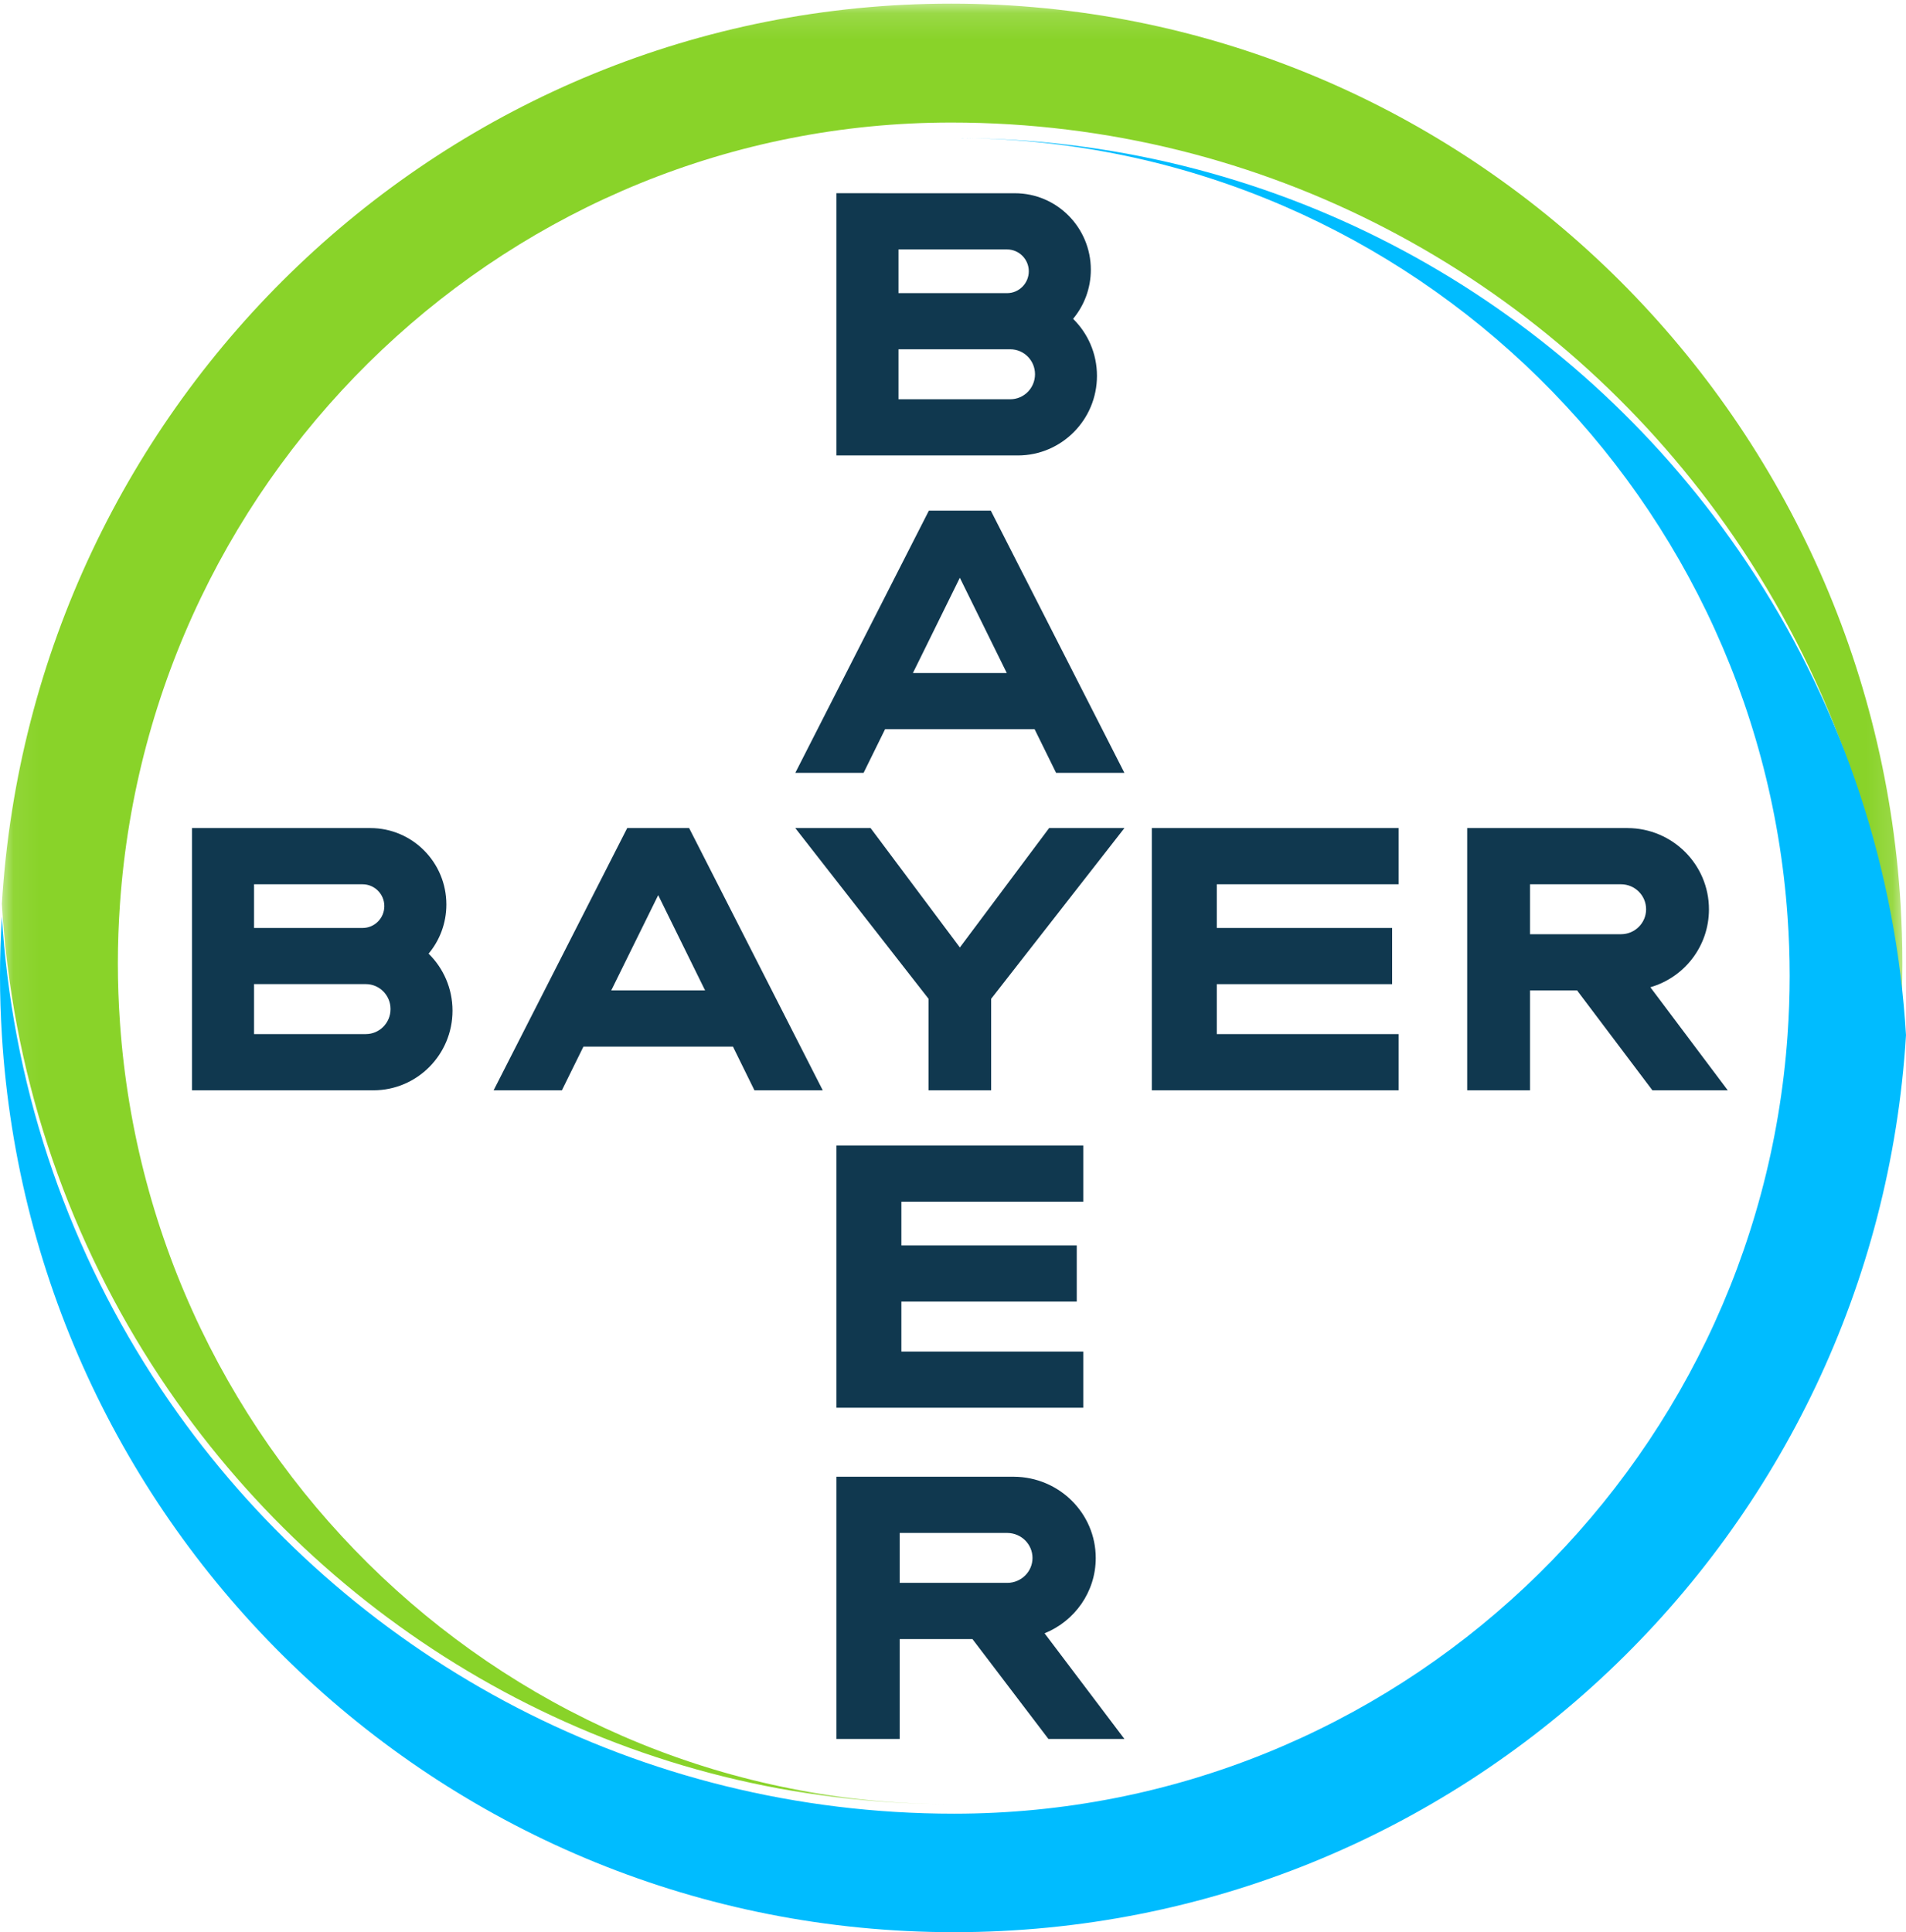<?xml version="1.0" encoding="UTF-8"?>
<svg width="73px" height="74px" viewBox="0 0 73 74" version="1.1" xmlns="http://www.w3.org/2000/svg" xmlns:xlink="http://www.w3.org/1999/xlink">
    <title>bayer-logo</title>
    <defs>
        <polygon id="path-1" points="0.072 0.139 72.862 0.139 72.862 69.098 0.072 69.098"></polygon>
    </defs>
    <g id="-Layout" stroke="none" stroke-width="1" fill="none" fill-rule="evenodd">
        <g id="0.0-Home" transform="translate(-1247, -54)">
            <g id="Header" transform="translate(121, 54)">
                <g id="Bayer-Logo-Copy" transform="translate(1126, 0)">
                    <path d="M41.099,12.211 C41.664,12.765 42.014,13.538 42.014,14.395 C42.014,16.075 40.659,17.44 38.989,17.443 L32.036,17.443 L32.036,7.4 L38.874,7.401 C40.479,7.403 41.779,8.714 41.779,10.329 C41.779,11.045 41.523,11.702 41.099,12.211 L41.099,12.211 Z M34.413,15.291 L38.694,15.291 C39.217,15.291 39.641,14.862 39.641,14.333 C39.641,13.805 39.218,13.377 38.694,13.377 L34.413,13.377 L34.413,15.291 Z M34.413,11.227 L38.571,11.227 C39.029,11.227 39.403,10.851 39.403,10.389 C39.403,9.929 39.029,9.553 38.571,9.553 L34.413,9.553 L34.413,11.227 Z" id="Fill-1" fill="#10384F"></path>
                    <path d="M36.762,22.127 L34.965,25.775 L38.559,25.775 L36.762,22.127 Z M43.065,29.6 L40.449,29.6 L39.625,27.926 L33.899,27.926 L33.075,29.6 L30.46,29.6 L35.576,19.557 L37.948,19.557 L43.065,29.6 Z" id="Fill-3" fill="#10384F"></path>
                    <polygon id="Fill-5" fill="#10384F" points="40.181 31.714 43.065 31.714 37.961 38.253 37.961 41.757 35.564 41.757 35.564 38.253 30.46 31.714 33.344 31.714 36.763 36.287"></polygon>
                    <polygon id="Fill-7" fill="#10384F" points="53.568 31.714 53.568 33.867 46.603 33.867 46.603 35.541 53.319 35.54 53.319 37.691 46.603 37.691 46.603 39.605 53.568 39.605 53.568 41.757 44.115 41.757 44.115 31.714"></polygon>
                    <path d="M62.091,33.867 L58.599,33.867 L58.599,35.779 L62.091,35.779 C62.619,35.776 63.046,35.348 63.046,34.824 C63.046,34.297 62.619,33.87 62.091,33.867 L62.091,33.867 Z M60.402,37.931 L58.599,37.931 L58.599,41.757 L56.194,41.757 L56.194,31.714 L62.336,31.714 C64.058,31.72 65.453,33.111 65.453,34.826 C65.453,36.241 64.511,37.434 63.209,37.81 L66.173,41.757 L63.287,41.757 L60.402,37.931 Z" id="Fill-9" fill="#10384F"></path>
                    <path d="M25.209,34.283 L23.411,37.931 L27.005,37.931 L25.209,34.283 Z M31.511,41.757 L28.895,41.757 L28.072,40.083 L22.346,40.083 L21.521,41.757 L18.906,41.757 L24.022,31.714 L26.394,31.714 L31.511,41.757 Z" id="Fill-11" fill="#10384F"></path>
                    <path d="M16.415,36.524 C16.98,37.078 17.331,37.852 17.331,38.708 C17.331,40.389 15.976,41.754 14.306,41.757 L7.353,41.757 L7.353,31.714 L14.191,31.714 C15.797,31.718 17.096,33.028 17.096,34.642 C17.096,35.359 16.84,36.015 16.415,36.524 L16.415,36.524 Z M9.73,39.604 L14.01,39.604 C14.535,39.604 14.958,39.175 14.958,38.646 C14.958,38.119 14.535,37.69 14.01,37.69 L9.73,37.69 L9.73,39.604 Z M9.73,35.54 L13.887,35.54 C14.346,35.54 14.72,35.165 14.72,34.703 C14.72,34.242 14.346,33.867 13.887,33.867 L9.73,33.866 L9.73,35.54 Z" id="Fill-13" fill="#10384F"></path>
                    <polygon id="Fill-15" fill="#10384F" points="41.489 43.871 41.489 46.024 34.523 46.024 34.523 47.698 41.24 47.698 41.24 49.849 34.523 49.849 34.523 51.763 41.489 51.763 41.489 53.914 32.036 53.914 32.036 43.871"></polygon>
                    <path d="M32.036,66.6 L32.036,56.557 L38.835,56.557 C40.568,56.569 41.967,57.958 41.967,59.67 C41.967,60.972 41.157,62.089 40.007,62.553 L43.065,66.6 L40.155,66.6 L37.246,62.775 L34.459,62.775 L34.459,66.6 L32.036,66.6 Z M39.545,59.668 C39.545,59.141 39.116,58.716 38.584,58.71 L34.459,58.71 L34.459,60.622 L38.584,60.622 C39.116,60.617 39.545,60.191 39.545,59.668 L39.545,59.668 Z" id="Fill-17" fill="#10384F"></path>
                    <g id="Group-21">
                        <mask id="mask-2" fill="white">
                            <use xlink:href="#path-1"></use>
                        </mask>
                        <g id="Clip-20"></g>
                        <path d="M72.791,34.618 C71.625,15.379 55.793,0.139 36.431,0.139 C17.069,0.139 1.238,15.379 0.072,34.618 C0.118,35.39 0.187,36.155 0.28,36.913 C1.067,43.312 3.485,49.2 7.1,54.143 C13.735,63.213 24.401,69.098 36.431,69.098 C19.591,69.098 5.756,55.87 4.595,39.172 C4.542,38.42 4.514,37.661 4.514,36.895 C4.514,36.129 4.542,35.37 4.595,34.618 C5.756,17.92 19.591,4.693 36.431,4.693 C48.463,4.693 59.131,10.58 65.765,19.653 C69.384,24.604 71.8,30.503 72.582,36.913 C72.673,37.66 72.744,38.412 72.791,39.172 C72.836,38.419 72.862,37.66 72.862,36.895 C72.862,36.13 72.836,35.371 72.791,34.618" id="Fill-19" fill="#89D329" mask="url(#mask-2)"></path>
                    </g>
                    <path d="M0.072,39.643 C1.241,58.814 17.118,74 36.536,74 C55.954,74 71.831,58.814 73,39.643 C72.953,38.874 72.884,38.111 72.791,37.356 C72.002,30.98 69.577,25.112 65.951,20.187 C59.298,11.149 48.601,5.286 36.536,5.286 C53.425,5.286 67.299,18.466 68.464,35.105 C68.517,35.855 68.545,36.611 68.545,37.374 C68.545,38.137 68.516,38.893 68.464,39.643 C67.299,56.282 53.425,69.462 36.536,69.462 C24.469,69.462 13.771,63.596 7.118,54.555 C3.489,49.622 1.066,43.743 0.281,37.356 C0.19,36.612 0.118,35.862 0.072,35.105 C0.026,35.856 0,36.612 0,37.374 C0,38.136 0.026,38.892 0.072,39.643" id="Fill-22" fill="#00BCFF"></path>
                </g>
            </g>
        </g>
    </g>
</svg>